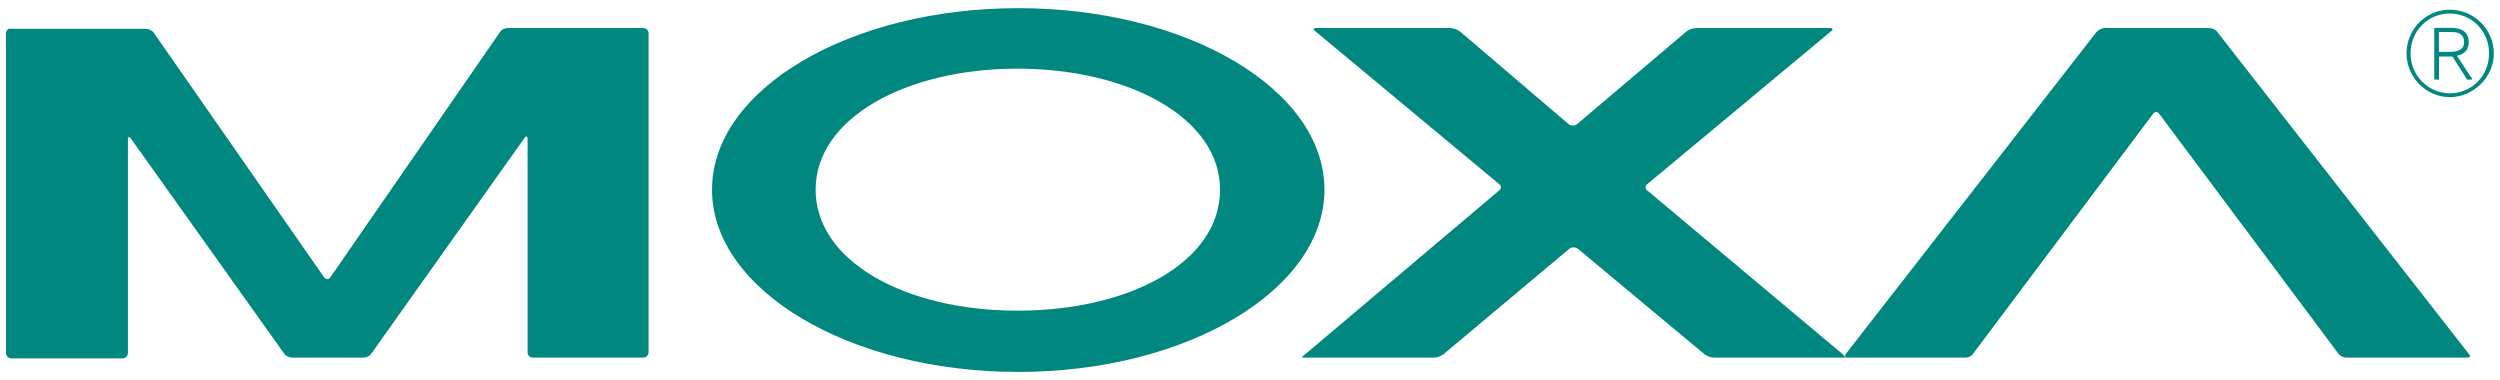 <?xml version="1.0" encoding="UTF-8"?><svg id="ACE" xmlns="http://www.w3.org/2000/svg" viewBox="0 0 162.39 24.69"><g id="symbol"><g id="header-_-default"><g id="logo"><path id="Fill-1" d="M158.42,3.37h0v-1.29h.82c.56,0,.82,.21,.82,.67,0,.41-.31,.62-.97,.62h-.66Zm2.09,1.65l-.92-1.4c.51-.1,.77-.41,.77-.88,0-.62-.41-.93-1.12-.93h-1.12v3.36h.31v-1.5h.87l.92,1.45v.05h.36l-.05-.16Z" fill="#008880" fill-rule="evenodd"/><path id="Fill-3" d="M107,12.37c-.15-.1-.15-.31,0-.41l11.94-9.93c.15-.1,.1-.21-.05-.21h-8.72c-.2,0-.46,.1-.61,.21l-7.14,6.05c-.15,.1-.36,.1-.51,0l-7.09-6.05c-.15-.1-.41-.21-.61-.21h-8.72c-.2,0-.2,.1-.05,.21l11.94,9.93c.15,.1,.15,.31,0,.41l-12.55,10.6c-.15,.1-.26,.21-.26,.26h8.57c.2,0,.46-.1,.61-.21l8.21-6.88c.15-.1,.36-.1,.51,0l8.26,6.88c.15,.1,.41,.21,.61,.21h8.57s-.1-.1-.26-.26l-12.65-10.6Z" fill="#008880" fill-rule="evenodd"/><path id="Fill-5" d="M160.25,23.23c.2,0,.26-.1,.1-.26L144.03,2.08c-.1-.16-.36-.26-.56-.26h-6.73c-.2,0-.41,.1-.56,.26l-16.27,20.89c-.1,.16-.05,.26,.1,.26h7.65c.2,0,.41-.1,.51-.26l11.68-15.57c.1-.16,.31-.16,.41,0l11.63,15.57c.1,.16,.36,.26,.51,.26h7.86Z" fill="#008880" fill-rule="evenodd"/><path id="Fill-7" d="M79.25,12.32c0,4.71-5.87,7.86-13.16,7.86s-13.11-3.21-13.11-7.86,5.87-7.86,13.11-7.86,13.16,3.21,13.16,7.86m6.78,0c0-6.52-8.93-11.79-19.89-11.79s-19.89,5.27-19.89,11.79,8.93,11.84,19.89,11.84,19.89-5.33,19.89-11.84" fill="#008880" fill-rule="evenodd"/><path id="Fill-9" d="M159.13,6.06c-1.38,0-2.55-1.14-2.55-2.59s1.12-2.59,2.55-2.59,2.55,1.14,2.55,2.59-1.12,2.59-2.55,2.59m0-5.43c-1.58,0-2.81,1.29-2.81,2.84s1.28,2.84,2.81,2.84,2.86-1.29,2.86-2.84-1.28-2.84-2.86-2.84" fill="#008880" fill-rule="evenodd"/><path id="Fill-11" d="M32.99,1.82c-.2,0-.41,.1-.51,.26l-11.02,15.93c-.1,.16-.26,.16-.41,0L9.99,2.13c-.1-.16-.36-.26-.51-.26H.7c-.15-.05-.31,.1-.31,.31V22.92c0,.21,.15,.36,.36,.36H7.95c.2,0,.36-.16,.36-.36V9.06c0-.21,.1-.21,.2-.05l9.95,13.96c.1,.16,.36,.26,.51,.26h4.64c.2,0,.41-.1,.51-.26l9.95-14.01c.1-.16,.2-.1,.2,.05v13.86c0,.21,.15,.36,.36,.36h7.14c.2,0,.36-.16,.36-.36V2.18c0-.21-.15-.36-.36-.36h-8.77Z" fill="#008880" fill-rule="evenodd"/></g></g></g></svg>